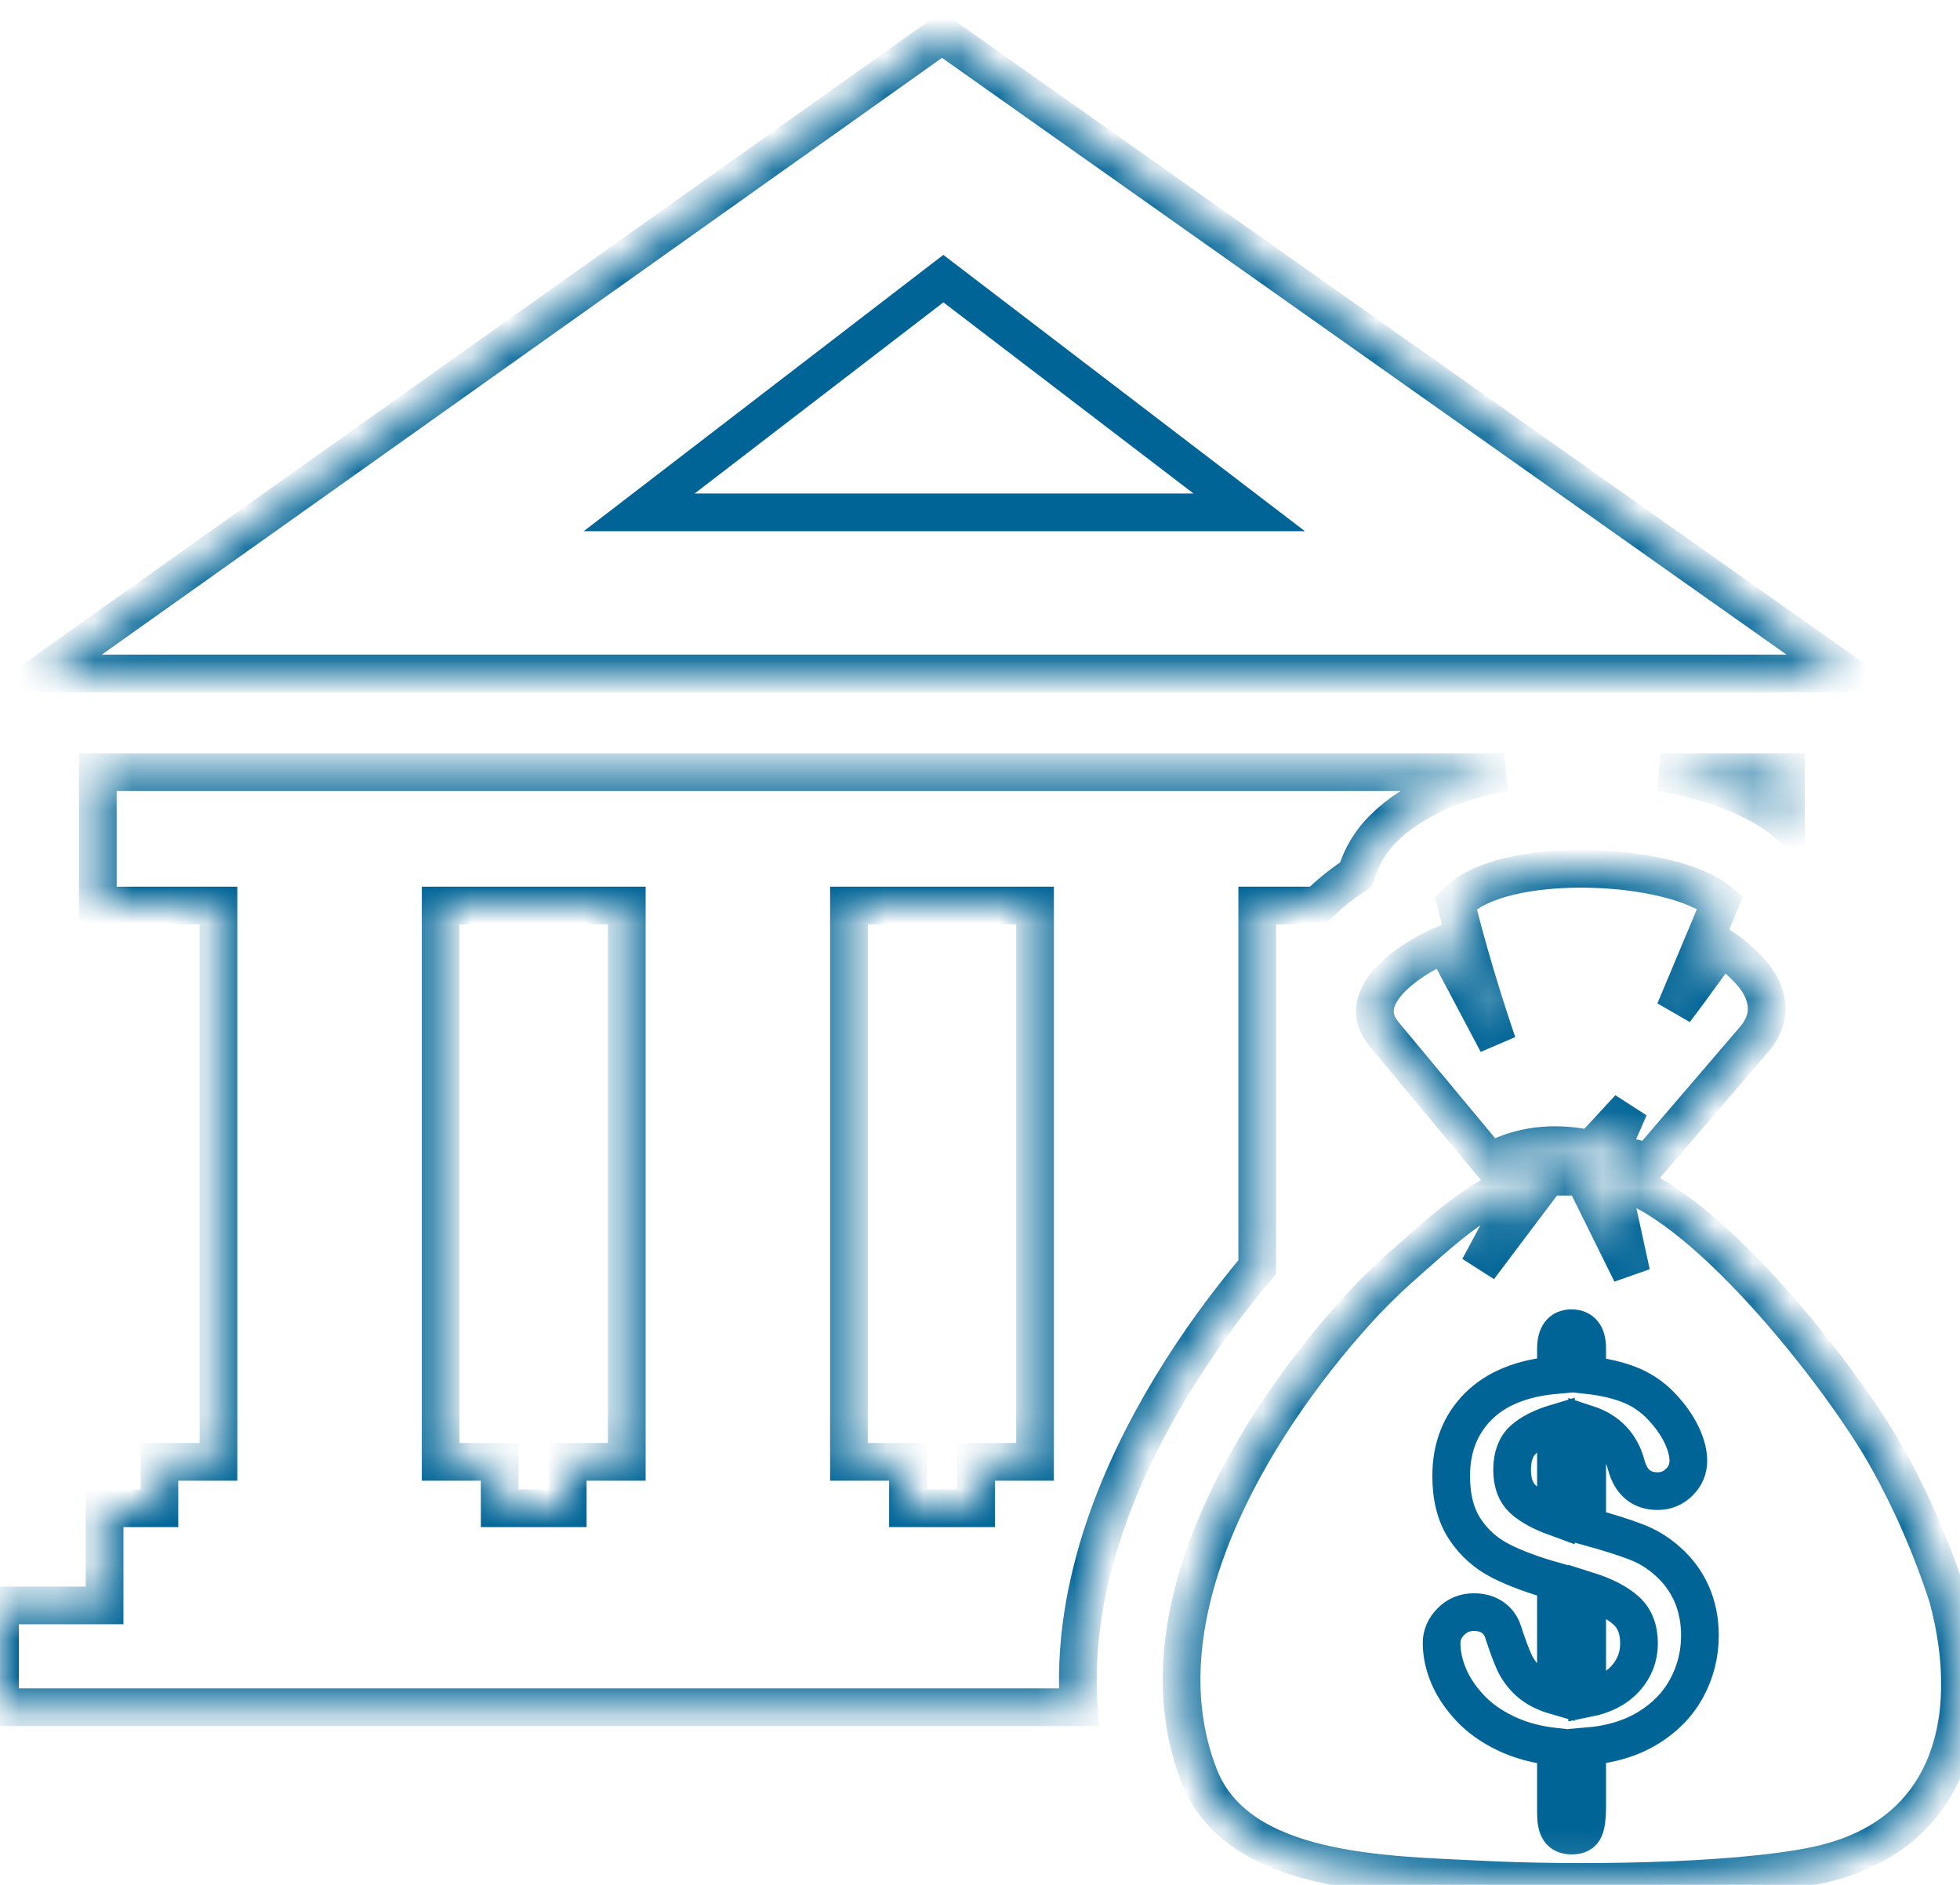<svg width="52" height="50" viewBox="0 0 52 50" fill="none" xmlns="http://www.w3.org/2000/svg">
    <mask id="path-1-inside-1_316_5852" fill="white">
        <path fillRule="evenodd" clipRule="evenodd"
            d="M1.135 17.864L24.991 0.922L48.97 17.864H1.135ZM43.28 33.776L42.732 31.263C45.081 31.701 48.846 36.489 50.064 38.665C50.686 39.776 51.23 41.001 51.675 42.369C52.564 45.679 51.709 48.777 48.121 49.498C45.874 49.951 41.682 49.983 39.32 49.86C36.778 49.73 32.846 49.733 31.819 47.12C30.162 42.903 33.198 37.879 35.967 34.803C36.333 34.398 36.711 34.022 37.099 33.673C38.106 32.786 39.193 31.733 40.49 31.295L39.237 33.631L41.057 31.215H42.013L43.28 33.776ZM42.109 35.769V36.475C42.574 36.525 42.974 36.621 43.306 36.763C43.64 36.908 43.93 37.124 44.179 37.417C44.375 37.64 44.526 37.869 44.633 38.103C44.739 38.34 44.793 38.553 44.793 38.75C44.793 38.968 44.713 39.159 44.554 39.316C44.395 39.475 44.203 39.555 43.977 39.555C43.549 39.555 43.271 39.323 43.146 38.862C43.001 38.318 42.655 37.954 42.109 37.775V40.493C42.647 40.641 43.079 40.777 43.398 40.899C43.718 41.02 44.005 41.196 44.257 41.428C44.526 41.667 44.735 41.954 44.883 42.286C45.027 42.621 45.1 42.984 45.1 43.381C45.1 43.878 44.985 44.342 44.752 44.774C44.517 45.209 44.175 45.562 43.723 45.838C43.268 46.113 42.731 46.276 42.109 46.326V47.954C42.109 48.21 42.083 48.398 42.033 48.516C41.983 48.634 41.874 48.692 41.703 48.692C41.547 48.692 41.438 48.645 41.373 48.55C41.31 48.453 41.28 48.304 41.28 48.103V46.34C40.772 46.285 40.327 46.164 39.947 45.98C39.566 45.798 39.247 45.571 38.993 45.298C38.74 45.024 38.55 44.741 38.43 44.449C38.307 44.155 38.247 43.865 38.247 43.581C38.247 43.375 38.328 43.184 38.492 43.018C38.655 42.851 38.858 42.765 39.1 42.765C39.297 42.765 39.461 42.81 39.596 42.902C39.73 42.993 39.824 43.122 39.877 43.287C39.993 43.644 40.096 43.919 40.182 44.108C40.272 44.297 40.403 44.471 40.578 44.628C40.754 44.783 40.989 44.903 41.28 44.987V41.95C40.696 41.787 40.211 41.609 39.82 41.411C39.428 41.211 39.109 40.931 38.867 40.565C38.624 40.199 38.501 39.729 38.501 39.154C38.501 38.405 38.74 37.79 39.216 37.312C39.693 36.833 40.38 36.554 41.28 36.475V35.783C41.28 35.417 41.418 35.234 41.691 35.234C41.971 35.234 42.109 35.413 42.109 35.769ZM41.28 40.251V37.749C40.914 37.859 40.63 38.001 40.425 38.179C40.22 38.357 40.117 38.63 40.117 38.991C40.117 39.334 40.214 39.595 40.405 39.771C40.597 39.948 40.888 40.108 41.28 40.251ZM42.109 42.191V45.053C42.547 44.966 42.886 44.791 43.126 44.525C43.364 44.258 43.484 43.949 43.484 43.595C43.484 43.216 43.368 42.924 43.135 42.717C42.903 42.509 42.56 42.333 42.109 42.191ZM39.726 27.671C39.312 26.449 38.938 25.21 38.624 23.953C39.797 22.663 44.336 22.835 45.64 23.933L44.433 26.81C45.083 25.955 45.301 25.604 45.689 25.127C45.85 25.234 46.005 25.354 46.149 25.485C46.492 25.798 46.799 26.142 46.862 26.621C46.902 26.932 46.812 27.249 46.537 27.572L43.763 30.805C43.408 30.746 43.058 30.662 42.72 30.541C42.878 30.17 43.068 29.762 43.224 29.392L42.215 30.484C41.164 30.261 40.318 30.393 39.53 30.811L36.719 27.431C36.552 27.231 36.477 27.028 36.477 26.828C36.48 26.01 37.695 25.306 38.333 25.039L39.726 27.671ZM0 42.587H2.775V40.009H4.23V38.778H5.796V24.02H2.595V20.483H39.908C38.638 20.725 37.485 21.207 36.723 21.959C36.37 22.298 36.113 22.724 35.978 23.195C35.66 23.404 35.343 23.648 35.061 23.919L34.96 24.02H33.355V33.612C31.766 35.499 30.176 37.931 29.302 40.527C28.779 42.079 28.508 43.687 28.62 45.288H0V42.587ZM44.052 20.483H47.384V21.813C46.614 21.175 45.383 20.72 44.052 20.483ZM13.257 40.009H15.063V38.778H16.629V24.02H11.691V38.778H13.257V40.009ZM24.089 40.009H25.898V38.778H27.46V24.02H22.523V38.778H24.089V40.009ZM16.958 13.591L25.028 7.391L33.143 13.591H16.958Z" />
    </mask>
    <path fillRule="evenodd" clipRule="evenodd"
        d="M1.135 17.864L24.991 0.922L48.97 17.864H1.135ZM43.28 33.776L42.732 31.263C45.081 31.701 48.846 36.489 50.064 38.665C50.686 39.776 51.23 41.001 51.675 42.369C52.564 45.679 51.709 48.777 48.121 49.498C45.874 49.951 41.682 49.983 39.32 49.86C36.778 49.73 32.846 49.733 31.819 47.12C30.162 42.903 33.198 37.879 35.967 34.803C36.333 34.398 36.711 34.022 37.099 33.673C38.106 32.786 39.193 31.733 40.49 31.295L39.237 33.631L41.057 31.215H42.013L43.28 33.776ZM42.109 35.769V36.475C42.574 36.525 42.974 36.621 43.306 36.763C43.64 36.908 43.93 37.124 44.179 37.417C44.375 37.64 44.526 37.869 44.633 38.103C44.739 38.34 44.793 38.553 44.793 38.75C44.793 38.968 44.713 39.159 44.554 39.316C44.395 39.475 44.203 39.555 43.977 39.555C43.549 39.555 43.271 39.323 43.146 38.862C43.001 38.318 42.655 37.954 42.109 37.775V40.493C42.647 40.641 43.079 40.777 43.398 40.899C43.718 41.02 44.005 41.196 44.257 41.428C44.526 41.667 44.735 41.954 44.883 42.286C45.027 42.621 45.1 42.984 45.1 43.381C45.1 43.878 44.985 44.342 44.752 44.774C44.517 45.209 44.175 45.562 43.723 45.838C43.268 46.113 42.731 46.276 42.109 46.326V47.954C42.109 48.21 42.083 48.398 42.033 48.516C41.983 48.634 41.874 48.692 41.703 48.692C41.547 48.692 41.438 48.645 41.373 48.55C41.31 48.453 41.28 48.304 41.28 48.103V46.34C40.772 46.285 40.327 46.164 39.947 45.98C39.566 45.798 39.247 45.571 38.993 45.298C38.74 45.024 38.55 44.741 38.43 44.449C38.307 44.155 38.247 43.865 38.247 43.581C38.247 43.375 38.328 43.184 38.492 43.018C38.655 42.851 38.858 42.765 39.1 42.765C39.297 42.765 39.461 42.81 39.596 42.902C39.73 42.993 39.824 43.122 39.877 43.287C39.993 43.644 40.096 43.919 40.182 44.108C40.272 44.297 40.403 44.471 40.578 44.628C40.754 44.783 40.989 44.903 41.28 44.987V41.95C40.696 41.787 40.211 41.609 39.82 41.411C39.428 41.211 39.109 40.931 38.867 40.565C38.624 40.199 38.501 39.729 38.501 39.154C38.501 38.405 38.74 37.79 39.216 37.312C39.693 36.833 40.38 36.554 41.28 36.475V35.783C41.28 35.417 41.418 35.234 41.691 35.234C41.971 35.234 42.109 35.413 42.109 35.769ZM41.28 40.251V37.749C40.914 37.859 40.63 38.001 40.425 38.179C40.22 38.357 40.117 38.63 40.117 38.991C40.117 39.334 40.214 39.595 40.405 39.771C40.597 39.948 40.888 40.108 41.28 40.251ZM42.109 42.191V45.053C42.547 44.966 42.886 44.791 43.126 44.525C43.364 44.258 43.484 43.949 43.484 43.595C43.484 43.216 43.368 42.924 43.135 42.717C42.903 42.509 42.56 42.333 42.109 42.191ZM39.726 27.671C39.312 26.449 38.938 25.21 38.624 23.953C39.797 22.663 44.336 22.835 45.64 23.933L44.433 26.81C45.083 25.955 45.301 25.604 45.689 25.127C45.85 25.234 46.005 25.354 46.149 25.485C46.492 25.798 46.799 26.142 46.862 26.621C46.902 26.932 46.812 27.249 46.537 27.572L43.763 30.805C43.408 30.746 43.058 30.662 42.72 30.541C42.878 30.17 43.068 29.762 43.224 29.392L42.215 30.484C41.164 30.261 40.318 30.393 39.53 30.811L36.719 27.431C36.552 27.231 36.477 27.028 36.477 26.828C36.48 26.01 37.695 25.306 38.333 25.039L39.726 27.671ZM0 42.587H2.775V40.009H4.23V38.778H5.796V24.02H2.595V20.483H39.908C38.638 20.725 37.485 21.207 36.723 21.959C36.37 22.298 36.113 22.724 35.978 23.195C35.66 23.404 35.343 23.648 35.061 23.919L34.96 24.02H33.355V33.612C31.766 35.499 30.176 37.931 29.302 40.527C28.779 42.079 28.508 43.687 28.62 45.288H0V42.587ZM44.052 20.483H47.384V21.813C46.614 21.175 45.383 20.72 44.052 20.483ZM13.257 40.009H15.063V38.778H16.629V24.02H11.691V38.778H13.257V40.009ZM24.089 40.009H25.898V38.778H27.46V24.02H22.523V38.778H24.089V40.009ZM16.958 13.591L25.028 7.391L33.143 13.591H16.958Z"
        stroke="#006496" strokeWidth="2" mask="url(#path-1-inside-1_316_5852)" />
</svg>